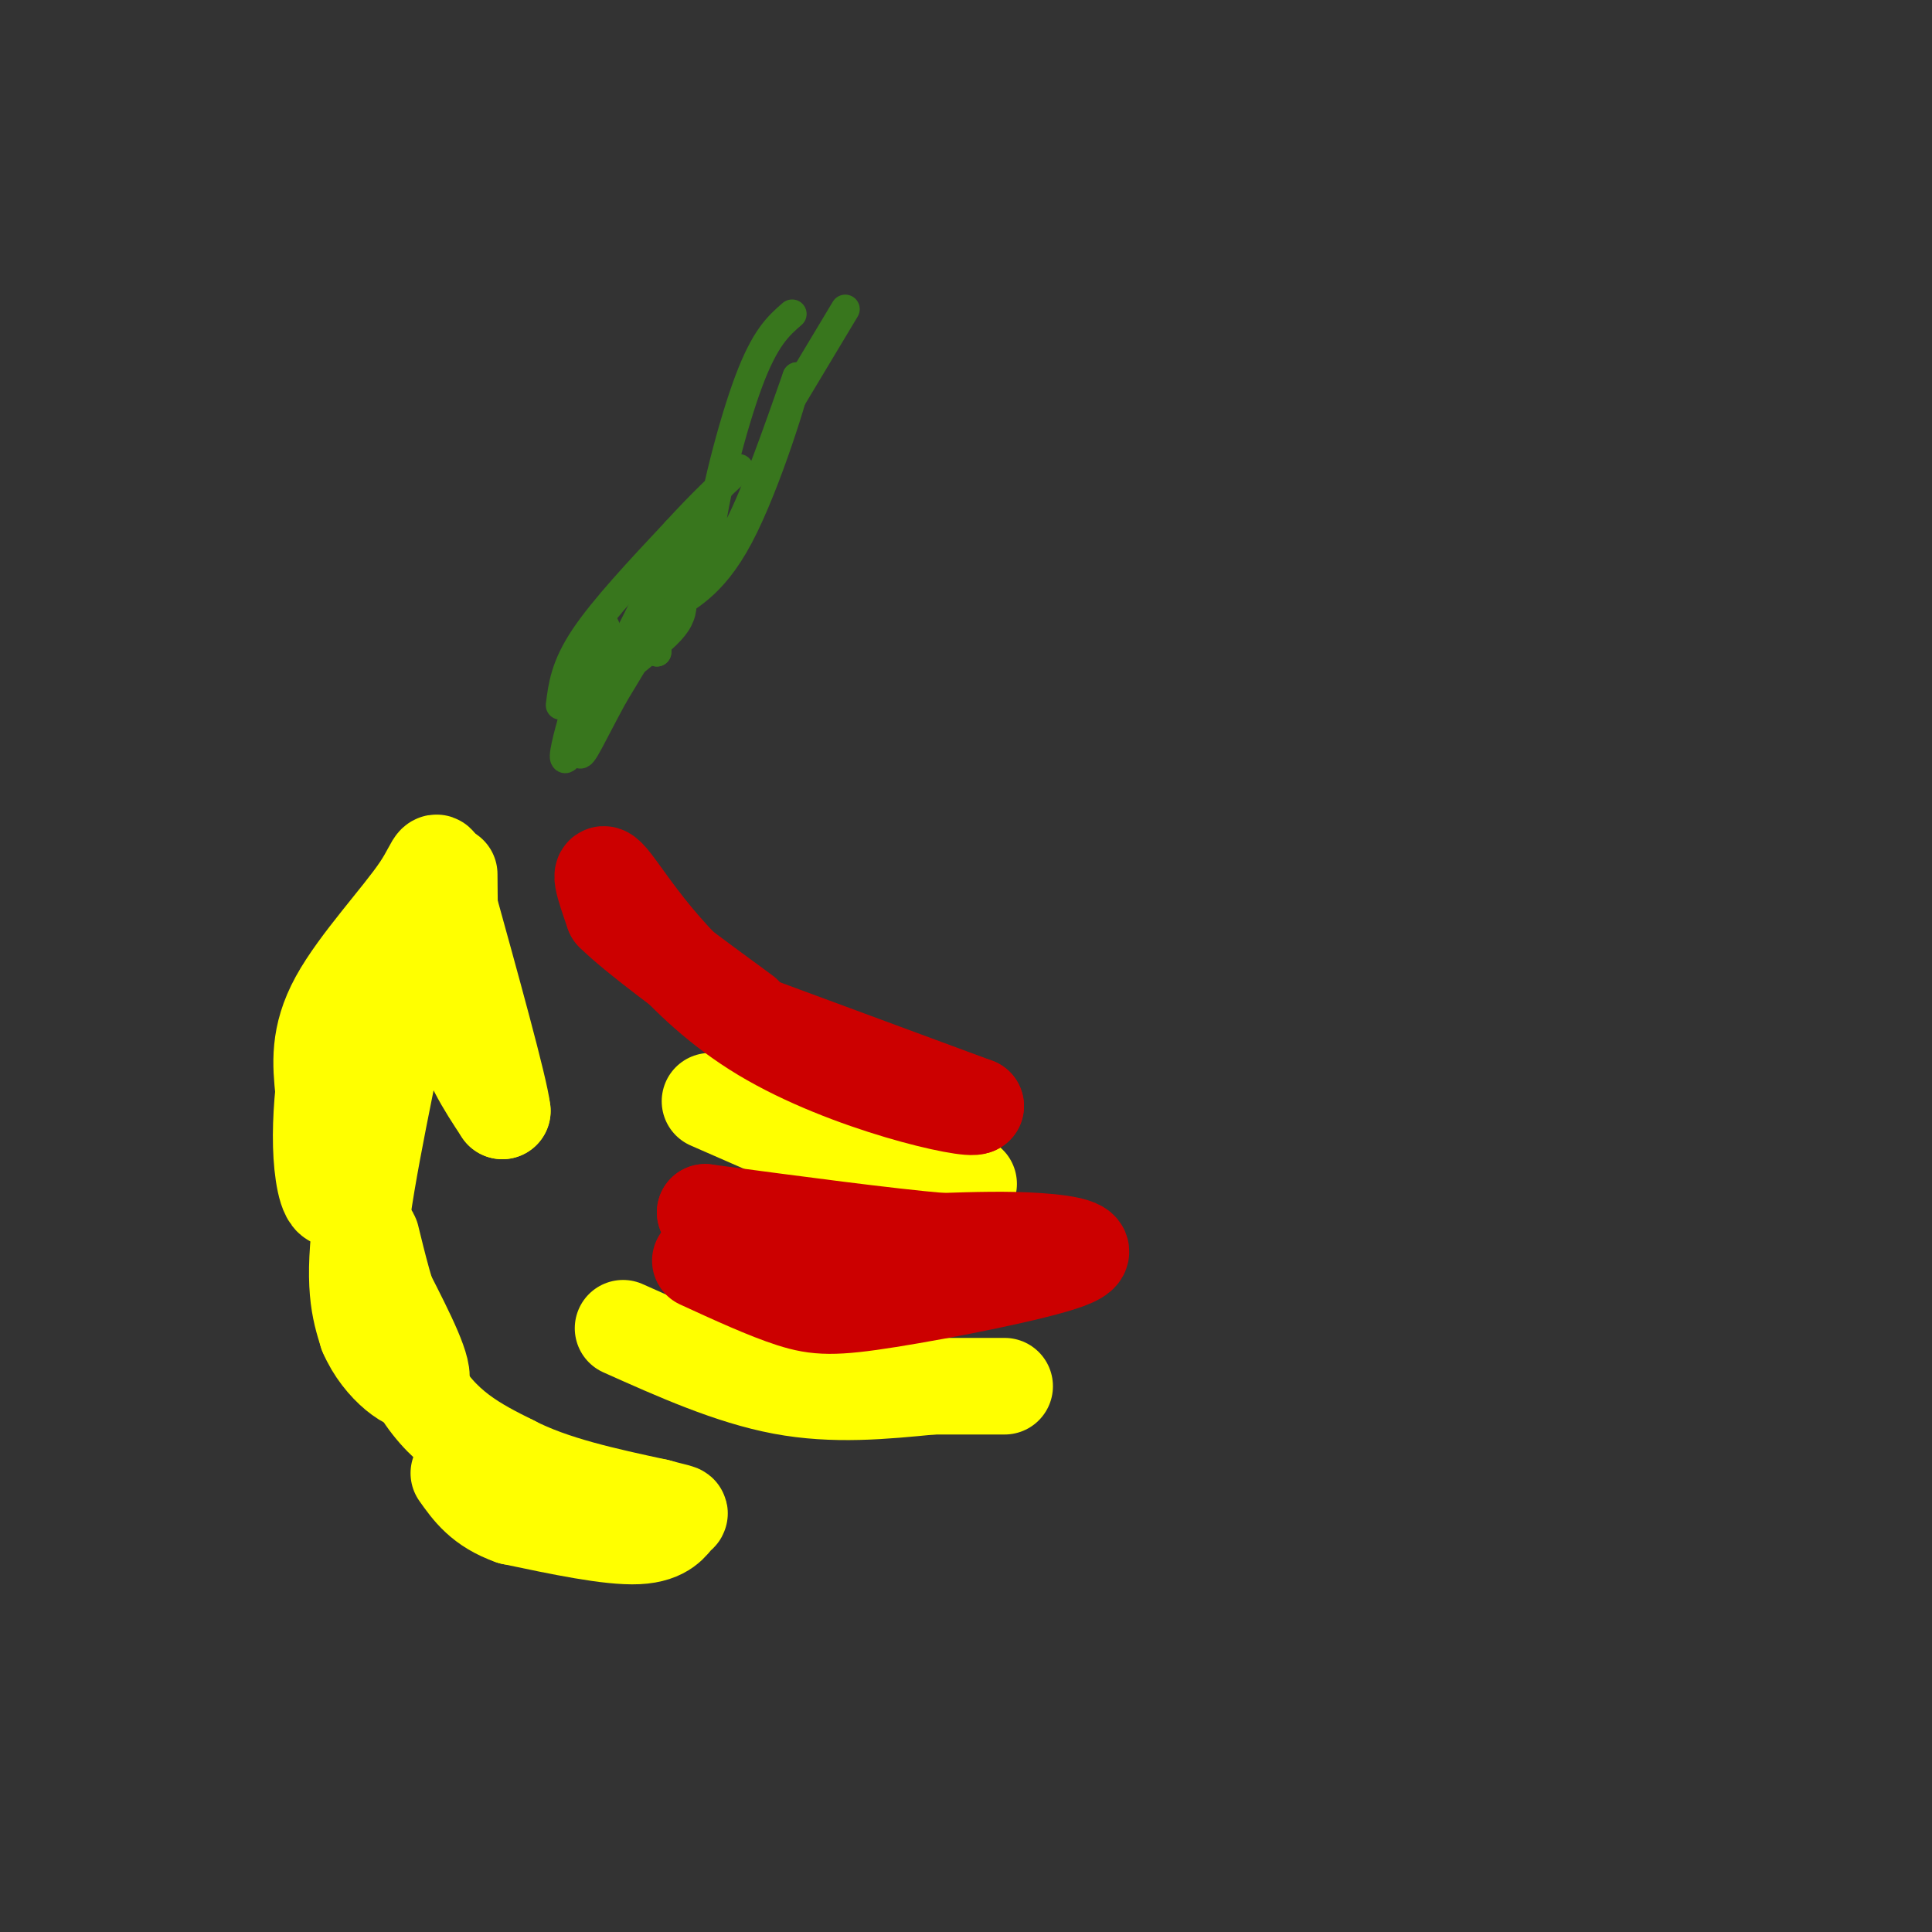 <svg viewBox='0 0 400 400' version='1.1' xmlns='http://www.w3.org/2000/svg' xmlns:xlink='http://www.w3.org/1999/xlink'><rect x="0" y="0" width="400" height="400" fill="#333333" stroke="none"/><g fill='none' stroke='#38761d' stroke-width='6' stroke-linecap='round' stroke-linejoin='round'><path d='M116,146c0.500,-4.000 1.000,-8.000 5,-14c4.000,-6.000 11.500,-14.000 19,-22'/><path d='M140,110c5.333,-5.833 9.167,-9.417 13,-13'/><path d='M163,84c0.000,0.000 12.000,-20.000 12,-20'/><path d='M164,65c-2.792,2.423 -5.583,4.845 -9,14c-3.417,9.155 -7.458,25.042 -8,32c-0.542,6.958 2.417,4.988 6,-2c3.583,-6.988 7.792,-18.994 12,-31'/><path d='M165,78c-0.060,1.881 -6.208,22.083 -12,33c-5.792,10.917 -11.226,12.548 -14,15c-2.774,2.452 -2.887,5.726 -3,9'/><path d='M136,135c-1.000,-0.214 -2.000,-5.250 1,-12c3.000,-6.750 10.000,-15.214 9,-12c-1.000,3.214 -10.000,18.107 -19,33'/><path d='M127,144c-4.582,8.426 -6.537,12.990 -7,12c-0.463,-0.990 0.568,-7.536 5,-13c4.432,-5.464 12.266,-9.847 15,-14c2.734,-4.153 0.367,-8.077 -2,-12'/><path d='M138,117c-5.022,7.911 -16.578,33.689 -20,39c-3.422,5.311 1.289,-9.844 6,-25'/><path d='M124,131c1.333,-3.667 1.667,-0.333 2,3'/></g>
<g fill='none' stroke='#ffff00' stroke-width='20' stroke-linecap='round' stroke-linejoin='round'><path d='M93,181c0.083,10.917 0.167,21.833 2,30c1.833,8.167 5.417,13.583 9,19'/><path d='M104,230c-0.500,-4.500 -6.250,-25.250 -12,-46'/><path d='M92,184c-2.012,-8.262 -1.042,-5.917 -5,0c-3.958,5.917 -12.845,15.405 -17,23c-4.155,7.595 -3.577,13.298 -3,19'/><path d='M67,226c-0.631,6.226 -0.708,12.292 0,17c0.708,4.708 2.202,8.060 5,2c2.798,-6.060 6.899,-21.530 11,-37'/><path d='M83,208c-0.111,2.689 -5.889,27.911 -8,43c-2.111,15.089 -0.556,20.044 1,25'/><path d='M76,276c2.911,6.911 9.689,11.689 11,10c1.311,-1.689 -2.844,-9.844 -7,-18'/><path d='M80,268c-2.060,-6.798 -3.708,-14.792 -3,-11c0.708,3.792 3.774,19.369 9,29c5.226,9.631 12.613,13.315 20,17'/><path d='M106,303c8.333,4.333 19.167,6.667 30,9'/><path d='M136,312c5.714,1.560 5.000,0.958 4,2c-1.000,1.042 -2.286,3.726 -8,4c-5.714,0.274 -15.857,-1.863 -26,-4'/><path d='M106,314c-6.167,-2.167 -8.583,-5.583 -11,-9'/><path d='M147,228c0.000,0.000 32.000,14.000 32,14'/><path d='M179,242c9.956,2.800 18.844,2.800 21,3c2.156,0.200 -2.422,0.600 -7,1'/><path d='M193,246c-6.000,-1.500 -17.500,-5.750 -29,-10'/><path d='M129,275c11.167,5.000 22.333,10.000 33,12c10.667,2.000 20.833,1.000 31,0'/><path d='M193,287c7.667,0.000 11.333,0.000 15,0'/></g>
<g fill='none' stroke='#cc0000' stroke-width='20' stroke-linecap='round' stroke-linejoin='round'><path d='M145,261c6.903,3.171 13.805,6.341 19,8c5.195,1.659 8.681,1.805 20,0c11.319,-1.805 30.470,-5.563 37,-8c6.530,-2.437 0.437,-3.553 -6,-4c-6.437,-0.447 -13.219,-0.223 -20,0'/><path d='M195,257c-11.500,-1.000 -30.250,-3.500 -49,-6'/><path d='M146,251c0.000,0.000 0.100,0.100 0.1,0.1'/><path d='M156,212c0.000,0.000 46.000,17.000 46,17'/><path d='M202,229c-0.988,1.155 -26.458,-4.458 -44,-15c-17.542,-10.542 -27.155,-26.012 -31,-31c-3.845,-4.988 -1.923,0.506 0,6'/><path d='M127,189c4.500,4.500 15.750,12.750 27,21'/></g>
</svg>